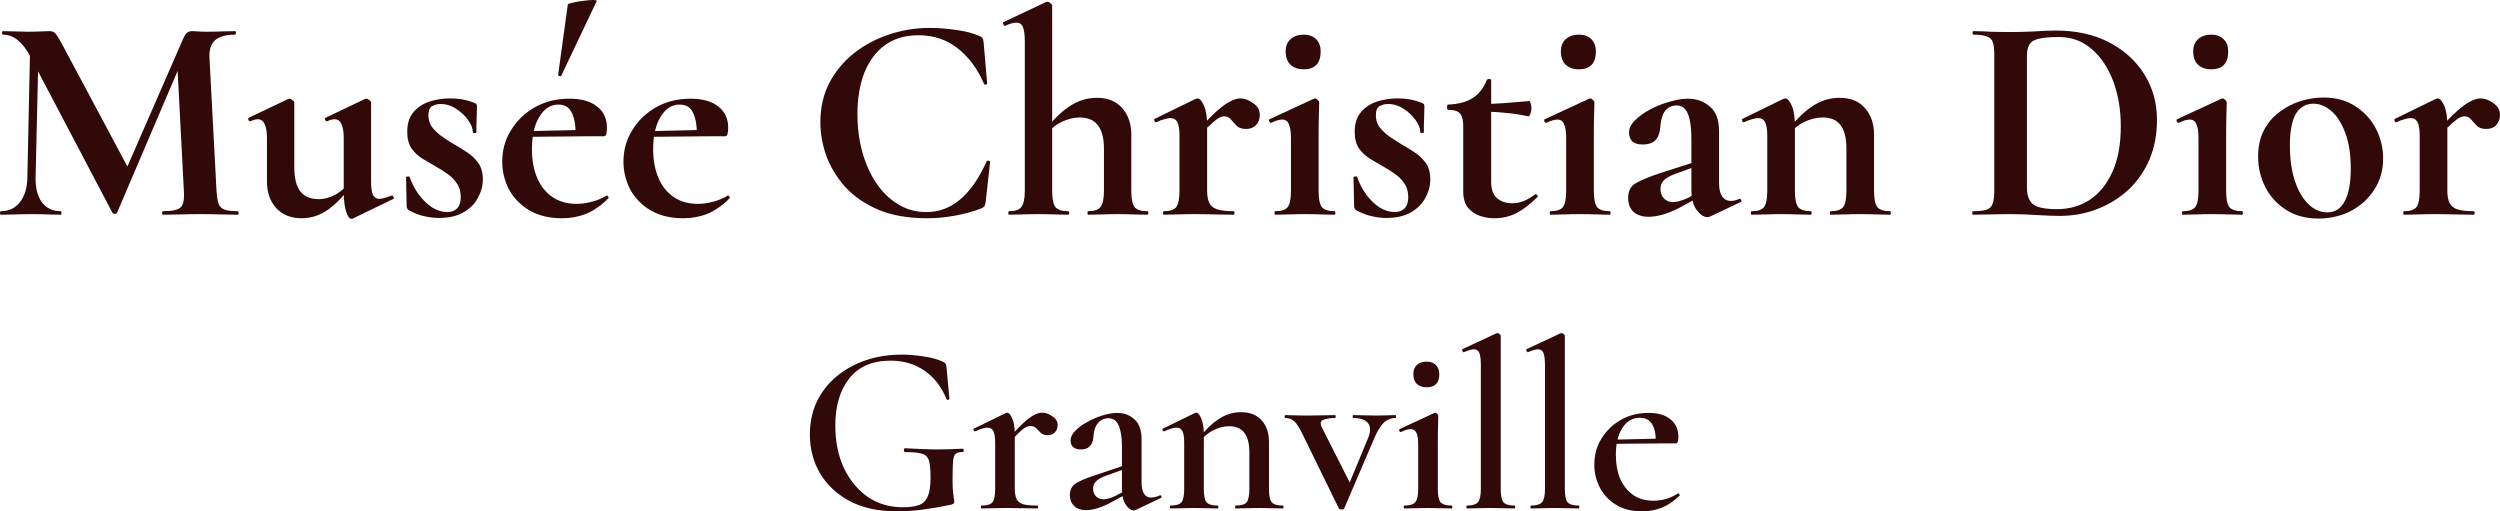 <svg width="308" height="63" viewBox="0 0 308 63" fill="none" xmlns="http://www.w3.org/2000/svg">
<path d="M3.371 21.858L3.733 4.668L4.784 4.741L4.385 21.858C4.361 23.137 4.615 24.15 5.146 24.898C5.702 25.646 6.475 26.02 7.466 26.02C7.539 26.02 7.575 26.092 7.575 26.237C7.575 26.381 7.539 26.454 7.466 26.454C6.934 26.454 6.391 26.442 5.835 26.418C5.279 26.393 4.651 26.381 3.95 26.381C3.177 26.381 2.477 26.393 1.848 26.418C1.22 26.442 0.64 26.454 0.109 26.454C0.036 26.454 0 26.381 0 26.237C0 26.092 0.036 26.02 0.109 26.02C1.099 26.02 1.885 25.646 2.465 24.898C3.044 24.15 3.346 23.137 3.371 21.858ZM29.32 26.02C29.369 26.02 29.393 26.092 29.393 26.237C29.393 26.381 29.369 26.454 29.32 26.454C28.692 26.454 27.98 26.442 27.182 26.418C26.385 26.393 25.551 26.381 24.681 26.381C23.787 26.381 22.954 26.393 22.181 26.418C21.407 26.442 20.707 26.454 20.078 26.454C20.006 26.454 19.97 26.381 19.97 26.237C19.97 26.092 20.006 26.02 20.078 26.02C21.214 26.02 21.939 25.863 22.253 25.549C22.591 25.235 22.724 24.56 22.652 23.523L21.818 7.455L23.667 4.56L14.425 26.201C14.4 26.297 14.304 26.345 14.135 26.345C13.99 26.345 13.893 26.297 13.845 26.201L3.661 6.84C2.742 5.127 1.643 4.27 0.362 4.27C0.29 4.27 0.254 4.198 0.254 4.053C0.254 3.908 0.29 3.836 0.362 3.836C0.87 3.836 1.401 3.848 1.957 3.872C2.513 3.896 2.984 3.908 3.371 3.908C3.999 3.908 4.542 3.896 5.002 3.872C5.485 3.848 5.859 3.836 6.125 3.836C6.463 3.836 6.717 3.957 6.886 4.198C7.079 4.439 7.381 4.946 7.792 5.718L15.911 20.917L14.098 24.174L22.579 4.741C22.724 4.403 22.869 4.174 23.014 4.053C23.183 3.908 23.401 3.836 23.667 3.836C23.908 3.836 24.162 3.848 24.428 3.872C24.694 3.896 25.008 3.908 25.37 3.908C26.143 3.908 26.796 3.896 27.327 3.872C27.883 3.848 28.427 3.836 28.958 3.836C29.03 3.836 29.067 3.908 29.067 4.053C29.067 4.198 29.03 4.27 28.958 4.27C27.847 4.27 27.025 4.499 26.494 4.958C25.986 5.416 25.757 6.128 25.805 7.093L26.675 23.523C26.723 24.222 26.808 24.753 26.928 25.115C27.073 25.477 27.327 25.718 27.689 25.839C28.052 25.959 28.596 26.02 29.32 26.02Z" fill="#310909"/>
<path d="M37.164 26.888C35.835 26.888 34.784 26.466 34.011 25.622C33.262 24.777 32.888 23.691 32.888 22.364V17.045C32.888 16.249 32.791 15.658 32.598 15.272C32.428 14.886 32.151 14.693 31.764 14.693C31.498 14.693 31.196 14.777 30.858 14.946C30.761 14.97 30.677 14.91 30.604 14.765C30.556 14.62 30.568 14.536 30.64 14.512L35.497 12.195C35.569 12.171 35.63 12.159 35.678 12.159C35.799 12.159 35.92 12.22 36.041 12.34C36.186 12.437 36.258 12.533 36.258 12.63V20.628C36.258 21.93 36.5 22.907 36.983 23.559C37.49 24.21 38.252 24.536 39.266 24.536C39.967 24.536 40.668 24.343 41.368 23.957C42.069 23.547 42.625 23.04 43.036 22.437L43.253 22.871C42.431 24.053 41.513 25.018 40.499 25.766C39.484 26.514 38.372 26.888 37.164 26.888ZM45.718 12.63V22.256C45.718 23.076 45.79 23.655 45.935 23.993C46.104 24.331 46.37 24.5 46.732 24.5C46.901 24.5 47.107 24.463 47.349 24.391C47.614 24.319 47.904 24.222 48.218 24.102C48.315 24.053 48.4 24.102 48.472 24.246C48.544 24.367 48.544 24.451 48.472 24.5L43.471 26.924C43.422 26.948 43.362 26.96 43.289 26.96C43.048 26.96 42.83 26.659 42.637 26.056C42.444 25.453 42.347 24.596 42.347 23.486V17.045C42.347 16.249 42.25 15.658 42.057 15.272C41.888 14.886 41.61 14.693 41.223 14.693C40.958 14.693 40.644 14.777 40.281 14.946C40.209 14.97 40.136 14.91 40.064 14.765C40.015 14.62 40.027 14.536 40.1 14.512L44.956 12.195C45.005 12.171 45.065 12.159 45.138 12.159C45.258 12.159 45.379 12.22 45.5 12.34C45.645 12.437 45.718 12.533 45.718 12.63Z" fill="#310909"/>
<path d="M52.781 14.222C52.781 14.729 52.913 15.187 53.179 15.597C53.469 15.983 53.832 16.345 54.267 16.683C54.702 16.997 55.173 17.31 55.68 17.624C56.284 17.962 56.876 18.323 57.456 18.709C58.036 19.071 58.519 19.518 58.906 20.049C59.292 20.579 59.486 21.267 59.486 22.111C59.486 22.883 59.28 23.643 58.869 24.391C58.483 25.115 57.891 25.706 57.093 26.164C56.296 26.623 55.294 26.852 54.085 26.852C53.481 26.852 52.877 26.779 52.273 26.635C51.669 26.514 51.017 26.261 50.316 25.875C50.268 25.827 50.219 25.766 50.171 25.694C50.123 25.622 50.099 25.537 50.099 25.441L50.026 21.858C50.026 21.785 50.087 21.749 50.207 21.749C50.352 21.725 50.437 21.737 50.461 21.785C50.727 22.558 51.101 23.281 51.585 23.957C52.068 24.608 52.611 25.139 53.216 25.549C53.844 25.935 54.472 26.128 55.1 26.128C55.583 26.128 55.982 25.983 56.296 25.694C56.61 25.38 56.767 24.91 56.767 24.282C56.767 23.607 56.61 23.052 56.296 22.618C56.006 22.16 55.632 21.773 55.173 21.46C54.714 21.122 54.242 20.82 53.759 20.555C53.203 20.241 52.648 19.916 52.092 19.578C51.536 19.24 51.077 18.818 50.715 18.311C50.352 17.781 50.171 17.093 50.171 16.249C50.171 15.235 50.425 14.427 50.932 13.824C51.44 13.221 52.092 12.787 52.889 12.521C53.711 12.256 54.556 12.123 55.426 12.123C55.958 12.123 56.441 12.159 56.876 12.232C57.335 12.304 57.855 12.449 58.434 12.666C58.652 12.738 58.761 12.871 58.761 13.064C58.761 13.547 58.749 14.053 58.724 14.584C58.7 15.091 58.688 15.658 58.688 16.285C58.688 16.357 58.616 16.393 58.471 16.393C58.326 16.393 58.253 16.357 58.253 16.285C58.253 15.826 58.06 15.332 57.673 14.801C57.311 14.27 56.828 13.812 56.224 13.426C55.62 13.016 54.967 12.811 54.267 12.811C53.928 12.811 53.59 12.895 53.252 13.064C52.938 13.233 52.781 13.619 52.781 14.222Z" fill="#310909"/>
<path d="M69.232 26.888C67.661 26.888 66.32 26.562 65.209 25.911C64.121 25.26 63.288 24.403 62.708 23.342C62.152 22.256 61.874 21.11 61.874 19.904C61.874 18.48 62.237 17.19 62.962 16.032C63.687 14.849 64.665 13.909 65.897 13.209C67.154 12.509 68.567 12.159 70.138 12.159C71.636 12.159 72.784 12.485 73.581 13.136C74.378 13.764 74.777 14.632 74.777 15.742C74.777 16.007 74.753 16.249 74.704 16.466C74.656 16.683 74.547 16.791 74.378 16.791H70.899C70.947 15.658 70.814 14.729 70.5 14.005C70.186 13.257 69.618 12.883 68.797 12.883C67.83 12.883 67.045 13.39 66.441 14.403C65.837 15.392 65.535 16.719 65.535 18.384C65.535 19.735 65.752 20.917 66.187 21.93C66.622 22.944 67.251 23.728 68.072 24.282C68.894 24.837 69.884 25.115 71.044 25.115C71.624 25.115 72.24 25.03 72.892 24.861C73.569 24.693 74.173 24.439 74.704 24.102C74.753 24.053 74.813 24.077 74.886 24.174C74.982 24.27 75.007 24.355 74.958 24.427C74.064 25.32 73.146 25.959 72.204 26.345C71.285 26.707 70.295 26.888 69.232 26.888ZM64.266 16.864L64.23 16.176L72.168 15.995V16.791L64.266 16.864ZM69.159 9.3C69.135 9.373 69.051 9.397 68.906 9.373C68.785 9.325 68.737 9.276 68.761 9.228L69.957 0.543C70.005 0.47 70.21 0.398 70.573 0.326C70.959 0.229 71.382 0.157 71.841 0.109C72.325 0.036 72.735 0 73.073 0C73.412 0 73.557 0.048 73.508 0.145L69.159 9.3Z" fill="#310909"/>
<path d="M84.168 26.888C82.597 26.888 81.256 26.562 80.145 25.911C79.058 25.26 78.224 24.403 77.644 23.342C77.088 22.256 76.811 21.11 76.811 19.904C76.811 18.48 77.173 17.19 77.898 16.032C78.623 14.849 79.601 13.909 80.834 13.209C82.09 12.509 83.503 12.159 85.074 12.159C86.572 12.159 87.72 12.485 88.517 13.136C89.314 13.764 89.713 14.632 89.713 15.742C89.713 16.007 89.689 16.249 89.641 16.466C89.592 16.683 89.483 16.791 89.314 16.791H85.835C85.883 15.658 85.75 14.729 85.436 14.005C85.122 13.257 84.554 12.883 83.733 12.883C82.766 12.883 81.981 13.39 81.377 14.403C80.773 15.392 80.471 16.719 80.471 18.384C80.471 19.735 80.689 20.917 81.123 21.93C81.558 22.944 82.186 23.728 83.008 24.282C83.829 24.837 84.82 25.115 85.98 25.115C86.56 25.115 87.176 25.03 87.828 24.861C88.505 24.693 89.109 24.439 89.641 24.102C89.689 24.053 89.749 24.077 89.822 24.174C89.918 24.27 89.942 24.355 89.894 24.427C89 25.32 88.082 25.959 87.14 26.345C86.222 26.707 85.231 26.888 84.168 26.888ZM79.203 16.864L79.166 16.176L87.103 15.995V16.791L79.203 16.864Z" fill="#310909"/>
<path d="M114.552 3.438C115.567 3.438 116.654 3.522 117.814 3.691C118.998 3.86 119.928 4.101 120.604 4.415C120.822 4.487 120.967 4.584 121.039 4.705C121.112 4.801 121.16 4.982 121.184 5.247L121.619 10.277C121.619 10.35 121.559 10.398 121.438 10.422C121.341 10.446 121.269 10.41 121.22 10.314C120.423 8.456 119.336 6.996 117.959 5.935C116.606 4.873 114.999 4.343 113.138 4.343C111.519 4.343 110.142 4.753 109.007 5.573C107.895 6.393 107.05 7.539 106.47 9.011C105.914 10.459 105.636 12.147 105.636 14.077C105.636 15.742 105.841 17.31 106.252 18.782C106.663 20.229 107.243 21.508 107.992 22.618C108.741 23.703 109.635 24.56 110.674 25.187C111.713 25.814 112.86 26.128 114.117 26.128C115.663 26.128 117.04 25.622 118.249 24.608C119.481 23.595 120.58 22.027 121.547 19.904C121.595 19.807 121.68 19.771 121.8 19.795C121.921 19.819 121.982 19.867 121.982 19.94L121.438 24.861C121.39 25.151 121.329 25.344 121.257 25.441C121.208 25.513 121.075 25.597 120.858 25.694C119.747 26.104 118.623 26.406 117.487 26.599C116.376 26.792 115.289 26.888 114.226 26.888C111.882 26.888 109.876 26.538 108.209 25.839C106.542 25.115 105.177 24.174 104.114 23.016C103.075 21.834 102.302 20.555 101.794 19.18C101.311 17.781 101.069 16.405 101.069 15.054C101.069 13.269 101.432 11.665 102.157 10.241C102.906 8.818 103.908 7.6 105.165 6.586C106.445 5.573 107.883 4.801 109.478 4.27C111.097 3.715 112.788 3.438 114.552 3.438Z" fill="#310909"/>
<path d="M124.299 26.454C124.251 26.454 124.227 26.381 124.227 26.237C124.227 26.092 124.251 26.02 124.299 26.02C125.048 26.02 125.556 25.851 125.821 25.513C126.111 25.151 126.256 24.488 126.256 23.523V5.139C126.256 4.319 126.184 3.727 126.039 3.366C125.894 2.98 125.616 2.787 125.205 2.787C124.867 2.787 124.408 2.919 123.828 3.185C123.755 3.209 123.683 3.148 123.611 3.004C123.538 2.859 123.526 2.774 123.574 2.75L128.866 0.253C128.914 0.229 128.95 0.217 128.974 0.217C128.999 0.217 129.023 0.217 129.047 0.217C129.168 0.217 129.289 0.277 129.409 0.398C129.554 0.495 129.627 0.591 129.627 0.688V23.523C129.627 24.488 129.76 25.151 130.025 25.513C130.315 25.851 130.835 26.02 131.584 26.02C131.681 26.02 131.729 26.092 131.729 26.237C131.729 26.381 131.681 26.454 131.584 26.454C131.101 26.454 130.545 26.442 129.917 26.418C129.313 26.393 128.66 26.381 127.96 26.381C127.259 26.381 126.595 26.393 125.966 26.418C125.338 26.442 124.782 26.454 124.299 26.454ZM134.048 26.454C134 26.454 133.976 26.381 133.976 26.237C133.976 26.092 134 26.02 134.048 26.02C134.797 26.02 135.305 25.851 135.571 25.513C135.861 25.151 136.006 24.488 136.006 23.523V18.311C136.006 15.754 135.015 14.475 133.034 14.475C132.309 14.475 131.56 14.656 130.787 15.018C130.038 15.38 129.446 15.875 129.011 16.502L128.793 16.068C129.639 14.861 130.593 13.896 131.656 13.173C132.72 12.425 133.879 12.051 135.136 12.051C136.489 12.051 137.528 12.473 138.253 13.317C139.002 14.162 139.376 15.247 139.376 16.574V23.523C139.376 24.488 139.509 25.151 139.775 25.513C140.065 25.851 140.584 26.02 141.333 26.02C141.43 26.02 141.478 26.092 141.478 26.237C141.478 26.381 141.43 26.454 141.333 26.454C140.85 26.454 140.294 26.442 139.666 26.418C139.062 26.393 138.41 26.381 137.709 26.381C137.008 26.381 136.344 26.393 135.716 26.418C135.087 26.442 134.532 26.454 134.048 26.454Z" fill="#310909"/>
<path d="M147.813 16.647L147.523 16.176C148.465 15.091 149.263 14.258 149.915 13.679C150.568 13.1 151.123 12.702 151.582 12.485C152.041 12.244 152.452 12.123 152.815 12.123C153.322 12.123 153.841 12.316 154.373 12.702C154.929 13.064 155.207 13.547 155.207 14.15C155.207 14.656 155.05 15.079 154.735 15.416C154.446 15.73 154.035 15.887 153.503 15.887C152.996 15.887 152.609 15.754 152.343 15.489C152.102 15.223 151.872 14.97 151.655 14.729C151.462 14.463 151.172 14.331 150.785 14.331C150.616 14.331 150.423 14.391 150.205 14.512C150.012 14.608 149.722 14.825 149.335 15.163C148.973 15.477 148.465 15.971 147.813 16.647ZM143.391 26.454C143.319 26.454 143.283 26.381 143.283 26.237C143.283 26.092 143.319 26.02 143.391 26.02C144.14 26.02 144.648 25.851 144.914 25.513C145.179 25.151 145.312 24.488 145.312 23.523V16.719C145.312 15.971 145.228 15.428 145.059 15.091C144.89 14.729 144.6 14.548 144.189 14.548C143.971 14.548 143.718 14.596 143.428 14.693C143.138 14.765 142.812 14.886 142.449 15.054C142.353 15.103 142.28 15.054 142.232 14.91C142.183 14.765 142.183 14.681 142.232 14.656L147.269 12.195C147.414 12.147 147.499 12.123 147.523 12.123C147.789 12.123 148.055 12.413 148.32 12.992C148.586 13.571 148.719 14.403 148.719 15.489V23.523C148.719 24.15 148.816 24.657 149.009 25.043C149.202 25.404 149.529 25.658 149.988 25.802C150.471 25.947 151.123 26.02 151.945 26.02C152.041 26.02 152.09 26.092 152.09 26.237C152.09 26.381 152.041 26.454 151.945 26.454C151.292 26.454 150.543 26.442 149.698 26.418C148.876 26.393 147.982 26.381 147.016 26.381C146.339 26.381 145.687 26.393 145.059 26.418C144.43 26.442 143.875 26.454 143.391 26.454Z" fill="#310909"/>
<path d="M157.124 26.454C157.052 26.454 157.015 26.381 157.015 26.237C157.015 26.092 157.052 26.02 157.124 26.02C157.873 26.02 158.381 25.851 158.646 25.513C158.912 25.151 159.045 24.488 159.045 23.523V17.045C159.045 16.249 158.96 15.67 158.791 15.308C158.646 14.922 158.368 14.729 157.958 14.729C157.789 14.729 157.583 14.765 157.342 14.837C157.124 14.91 156.882 15.006 156.617 15.127C156.52 15.151 156.436 15.091 156.363 14.946C156.315 14.801 156.327 14.717 156.399 14.693L161.872 12.159C161.92 12.135 161.956 12.123 161.981 12.123C162.101 12.123 162.222 12.184 162.343 12.304C162.464 12.425 162.524 12.533 162.524 12.63C162.524 12.919 162.512 13.402 162.488 14.077C162.464 14.753 162.452 15.718 162.452 16.972V23.523C162.452 24.488 162.585 25.151 162.85 25.513C163.14 25.851 163.66 26.02 164.409 26.02C164.481 26.02 164.518 26.092 164.518 26.237C164.518 26.381 164.481 26.454 164.409 26.454C163.926 26.454 163.37 26.442 162.742 26.418C162.114 26.393 161.449 26.381 160.748 26.381C160.072 26.381 159.419 26.393 158.791 26.418C158.163 26.442 157.607 26.454 157.124 26.454ZM160.603 8.54C159.927 8.54 159.383 8.347 158.973 7.961C158.586 7.575 158.393 7.033 158.393 6.333C158.393 5.706 158.586 5.211 158.973 4.849C159.383 4.463 159.927 4.27 160.603 4.27C161.28 4.27 161.799 4.463 162.162 4.849C162.524 5.211 162.706 5.706 162.706 6.333C162.706 7.805 162.005 8.54 160.603 8.54Z" fill="#310909"/>
<path d="M169.508 14.222C169.508 14.729 169.641 15.187 169.907 15.597C170.197 15.983 170.559 16.345 170.994 16.683C171.429 16.997 171.9 17.31 172.408 17.624C173.012 17.962 173.604 18.323 174.183 18.709C174.763 19.071 175.247 19.518 175.633 20.049C176.02 20.579 176.213 21.267 176.213 22.111C176.213 22.883 176.008 23.643 175.597 24.391C175.21 25.115 174.618 25.706 173.821 26.164C173.024 26.623 172.021 26.852 170.813 26.852C170.209 26.852 169.605 26.779 169.001 26.635C168.397 26.514 167.744 26.261 167.044 25.875C166.995 25.827 166.947 25.766 166.899 25.694C166.85 25.622 166.826 25.537 166.826 25.441L166.754 21.858C166.754 21.785 166.814 21.749 166.935 21.749C167.08 21.725 167.164 21.737 167.189 21.785C167.454 22.558 167.829 23.281 168.312 23.957C168.795 24.608 169.339 25.139 169.943 25.549C170.571 25.935 171.199 26.128 171.828 26.128C172.311 26.128 172.71 25.983 173.024 25.694C173.338 25.38 173.495 24.91 173.495 24.282C173.495 23.607 173.338 23.052 173.024 22.618C172.734 22.16 172.359 21.773 171.9 21.46C171.441 21.122 170.97 20.82 170.487 20.555C169.931 20.241 169.375 19.916 168.82 19.578C168.264 19.24 167.805 18.818 167.442 18.311C167.08 17.781 166.899 17.093 166.899 16.249C166.899 15.235 167.152 14.427 167.66 13.824C168.167 13.221 168.82 12.787 169.617 12.521C170.438 12.256 171.284 12.123 172.154 12.123C172.685 12.123 173.169 12.159 173.604 12.232C174.063 12.304 174.582 12.449 175.162 12.666C175.379 12.738 175.488 12.871 175.488 13.064C175.488 13.547 175.476 14.053 175.452 14.584C175.428 15.091 175.416 15.658 175.416 16.285C175.416 16.357 175.343 16.393 175.198 16.393C175.053 16.393 174.981 16.357 174.981 16.285C174.981 15.826 174.787 15.332 174.401 14.801C174.038 14.27 173.555 13.812 172.951 13.426C172.347 13.016 171.695 12.811 170.994 12.811C170.656 12.811 170.318 12.895 169.979 13.064C169.665 13.233 169.508 13.619 169.508 14.222Z" fill="#310909"/>
<path d="M184.111 26.888C183.531 26.888 182.939 26.792 182.335 26.599C181.755 26.406 181.26 26.068 180.849 25.585C180.462 25.103 180.269 24.427 180.269 23.559V15.525C180.269 15.018 180.209 14.62 180.088 14.331C179.967 14.041 179.774 13.836 179.508 13.716C179.242 13.595 178.88 13.534 178.421 13.534C178.324 13.534 178.276 13.426 178.276 13.209C178.276 12.992 178.324 12.883 178.421 12.883C179.653 12.835 180.656 12.569 181.429 12.087C182.202 11.58 182.782 10.845 183.169 9.879C183.217 9.783 183.314 9.735 183.459 9.735C183.628 9.735 183.712 9.783 183.712 9.879V22.364C183.712 23.329 183.954 24.017 184.437 24.427C184.944 24.837 185.561 25.043 186.285 25.043C186.841 25.043 187.361 24.934 187.844 24.717C188.351 24.476 188.774 24.222 189.112 23.957C189.185 23.884 189.269 23.909 189.366 24.029C189.487 24.126 189.499 24.21 189.402 24.282C188.508 25.175 187.639 25.839 186.793 26.273C185.971 26.683 185.077 26.888 184.111 26.888ZM188.279 14.331C187.288 14.114 186.322 13.969 185.379 13.896C184.461 13.8 183.483 13.752 182.444 13.752V12.811C183.434 12.811 184.401 12.775 185.343 12.702C186.31 12.63 187.336 12.545 188.424 12.449C188.472 12.449 188.52 12.545 188.569 12.738C188.641 12.907 188.677 13.1 188.677 13.317C188.677 13.559 188.629 13.8 188.533 14.041C188.46 14.258 188.375 14.355 188.279 14.331Z" fill="#310909"/>
<path d="M191.031 26.454C190.959 26.454 190.922 26.381 190.922 26.237C190.922 26.092 190.959 26.02 191.031 26.02C191.78 26.02 192.287 25.851 192.553 25.513C192.819 25.151 192.952 24.488 192.952 23.523V17.045C192.952 16.249 192.867 15.67 192.698 15.308C192.553 14.922 192.275 14.729 191.865 14.729C191.695 14.729 191.49 14.765 191.248 14.837C191.031 14.91 190.789 15.006 190.524 15.127C190.427 15.151 190.342 15.091 190.27 14.946C190.222 14.801 190.234 14.717 190.306 14.693L195.779 12.159C195.827 12.135 195.863 12.123 195.888 12.123C196.008 12.123 196.129 12.184 196.25 12.304C196.371 12.425 196.431 12.533 196.431 12.63C196.431 12.919 196.419 13.402 196.395 14.077C196.371 14.753 196.359 15.718 196.359 16.972V23.523C196.359 24.488 196.492 25.151 196.757 25.513C197.047 25.851 197.567 26.02 198.316 26.02C198.388 26.02 198.425 26.092 198.425 26.237C198.425 26.381 198.388 26.454 198.316 26.454C197.833 26.454 197.277 26.442 196.649 26.418C196.02 26.393 195.356 26.381 194.655 26.381C193.979 26.381 193.326 26.393 192.698 26.418C192.07 26.442 191.514 26.454 191.031 26.454ZM194.51 8.54C193.834 8.54 193.29 8.347 192.879 7.961C192.493 7.575 192.299 7.033 192.299 6.333C192.299 5.706 192.493 5.211 192.879 4.849C193.29 4.463 193.834 4.27 194.51 4.27C195.187 4.27 195.706 4.463 196.069 4.849C196.431 5.211 196.612 5.706 196.612 6.333C196.612 7.805 195.912 8.54 194.51 8.54Z" fill="#310909"/>
<path d="M210.7 26.671C210.603 26.719 210.482 26.743 210.337 26.743C209.902 26.743 209.468 26.454 209.033 25.875C208.598 25.296 208.38 24.463 208.38 23.378V17.226C208.38 16.285 208.32 15.501 208.199 14.873C208.078 14.246 207.885 13.776 207.619 13.462C207.353 13.149 206.991 12.992 206.532 12.992C206.169 12.992 205.843 13.088 205.553 13.281C205.263 13.45 205.034 13.74 204.865 14.15C204.696 14.536 204.587 15.079 204.539 15.778C204.466 16.478 204.249 16.997 203.886 17.334C203.524 17.648 203.028 17.805 202.4 17.805C201.796 17.805 201.361 17.672 201.095 17.407C200.83 17.141 200.697 16.779 200.697 16.321C200.697 15.79 200.951 15.284 201.458 14.801C201.965 14.294 202.594 13.848 203.343 13.462C204.116 13.052 204.913 12.738 205.735 12.521C206.556 12.28 207.293 12.159 207.945 12.159C209.008 12.159 209.915 12.485 210.664 13.136C211.413 13.764 211.787 14.765 211.787 16.14V22.546C211.787 23.245 211.908 23.788 212.15 24.174C212.415 24.56 212.778 24.753 213.237 24.753C213.575 24.753 213.925 24.669 214.288 24.5C214.385 24.451 214.457 24.5 214.505 24.644C214.578 24.765 214.554 24.849 214.433 24.898L210.7 26.671ZM203.089 26.707C202.34 26.707 201.736 26.514 201.277 26.128C200.818 25.718 200.588 25.139 200.588 24.391C200.588 23.523 200.914 22.907 201.567 22.546C202.243 22.16 203.282 21.737 204.684 21.279L208.743 19.976L208.888 20.519L206.387 21.424C205.735 21.665 205.263 21.93 204.973 22.22C204.708 22.509 204.575 22.859 204.575 23.269C204.575 23.776 204.72 24.174 205.01 24.463C205.3 24.753 205.662 24.898 206.097 24.898C206.29 24.898 206.544 24.861 206.858 24.789C207.196 24.693 207.559 24.56 207.945 24.391L209.939 23.305L209.975 23.921L206.858 25.622C206.254 25.935 205.614 26.201 204.937 26.418C204.261 26.611 203.645 26.707 203.089 26.707Z" fill="#310909"/>
<path d="M225.556 26.454C225.483 26.454 225.447 26.381 225.447 26.237C225.447 26.092 225.483 26.02 225.556 26.02C226.305 26.02 226.812 25.851 227.078 25.513C227.344 25.151 227.477 24.488 227.477 23.523V18.311C227.477 17.009 227.235 16.044 226.752 15.416C226.293 14.789 225.556 14.475 224.541 14.475C223.816 14.475 223.067 14.656 222.294 15.018C221.545 15.38 220.941 15.875 220.482 16.502L220.301 16.068C221.146 14.861 222.101 13.896 223.164 13.173C224.227 12.425 225.387 12.051 226.643 12.051C227.996 12.051 229.035 12.473 229.76 13.317C230.509 14.162 230.883 15.247 230.883 16.574V23.523C230.883 24.488 231.016 25.151 231.282 25.513C231.572 25.851 232.092 26.02 232.841 26.02C232.913 26.02 232.949 26.092 232.949 26.237C232.949 26.381 232.913 26.454 232.841 26.454C232.357 26.454 231.802 26.442 231.173 26.418C230.545 26.393 229.881 26.381 229.18 26.381C228.503 26.381 227.851 26.393 227.223 26.418C226.595 26.442 226.039 26.454 225.556 26.454ZM215.806 26.454C215.734 26.454 215.698 26.381 215.698 26.237C215.698 26.092 215.734 26.02 215.806 26.02C216.555 26.02 217.063 25.851 217.329 25.513C217.594 25.151 217.727 24.488 217.727 23.523V16.719C217.727 15.971 217.643 15.428 217.474 15.091C217.304 14.729 217.014 14.548 216.604 14.548C216.386 14.548 216.133 14.596 215.843 14.693C215.553 14.765 215.227 14.886 214.864 15.054C214.767 15.103 214.695 15.054 214.647 14.91C214.598 14.765 214.598 14.681 214.647 14.656L219.684 12.195C219.829 12.147 219.914 12.123 219.938 12.123C220.204 12.123 220.47 12.413 220.735 12.992C221.001 13.571 221.134 14.403 221.134 15.489V23.523C221.134 24.488 221.267 25.151 221.533 25.513C221.823 25.851 222.342 26.02 223.091 26.02C223.164 26.02 223.2 26.092 223.2 26.237C223.2 26.381 223.164 26.454 223.091 26.454C222.608 26.454 222.052 26.442 221.424 26.418C220.796 26.393 220.131 26.381 219.431 26.381C218.754 26.381 218.102 26.393 217.474 26.418C216.845 26.442 216.29 26.454 215.806 26.454Z" fill="#310909"/>
<path d="M253.78 26.599C253.006 26.599 252.04 26.562 250.88 26.49C249.72 26.418 248.657 26.381 247.691 26.381C246.821 26.381 245.987 26.393 245.19 26.418C244.393 26.442 243.68 26.454 243.052 26.454C243.003 26.454 242.979 26.381 242.979 26.237C242.979 26.092 243.003 26.02 243.052 26.02C243.801 26.02 244.356 25.959 244.719 25.839C245.105 25.718 245.359 25.477 245.48 25.115C245.625 24.753 245.697 24.222 245.697 23.523V6.767C245.697 6.068 245.637 5.549 245.516 5.211C245.395 4.849 245.142 4.608 244.755 4.487C244.393 4.343 243.849 4.27 243.124 4.27C243.052 4.27 243.015 4.198 243.015 4.053C243.015 3.908 243.052 3.836 243.124 3.836C243.752 3.836 244.453 3.86 245.226 3.908C245.999 3.932 246.833 3.945 247.727 3.945C248.597 3.945 249.551 3.92 250.59 3.872C251.629 3.8 252.523 3.764 253.272 3.764C255.785 3.764 257.972 4.246 259.832 5.211C261.693 6.176 263.142 7.491 264.181 9.156C265.22 10.82 265.74 12.69 265.74 14.765C265.74 16.574 265.426 18.215 264.797 19.687C264.169 21.134 263.299 22.377 262.188 23.414C261.076 24.427 259.796 25.211 258.346 25.766C256.921 26.321 255.398 26.599 253.78 26.599ZM253.417 25.766C254.939 25.766 256.292 25.38 257.476 24.608C258.66 23.812 259.59 22.654 260.267 21.134C260.944 19.614 261.282 17.756 261.282 15.561C261.282 13.51 260.968 11.653 260.34 9.988C259.711 8.323 258.829 7.009 257.694 6.043C256.558 5.054 255.205 4.56 253.635 4.56C252.233 4.56 251.23 4.692 250.626 4.958C250.022 5.223 249.72 5.85 249.72 6.84V23.125C249.72 24.017 249.95 24.681 250.409 25.115C250.892 25.549 251.895 25.766 253.417 25.766Z" fill="#310909"/>
<path d="M268.932 26.454C268.859 26.454 268.823 26.381 268.823 26.237C268.823 26.092 268.859 26.02 268.932 26.02C269.681 26.02 270.188 25.851 270.454 25.513C270.72 25.151 270.853 24.488 270.853 23.523V17.045C270.853 16.249 270.768 15.67 270.599 15.308C270.454 14.922 270.176 14.729 269.766 14.729C269.596 14.729 269.391 14.765 269.149 14.837C268.932 14.91 268.69 15.006 268.424 15.127C268.328 15.151 268.243 15.091 268.171 14.946C268.122 14.801 268.135 14.717 268.207 14.693L273.68 12.159C273.728 12.135 273.764 12.123 273.788 12.123C273.909 12.123 274.03 12.184 274.151 12.304C274.272 12.425 274.332 12.533 274.332 12.63C274.332 12.919 274.32 13.402 274.296 14.077C274.272 14.753 274.26 15.718 274.26 16.972V23.523C274.26 24.488 274.392 25.151 274.658 25.513C274.948 25.851 275.468 26.02 276.217 26.02C276.289 26.02 276.325 26.092 276.325 26.237C276.325 26.381 276.289 26.454 276.217 26.454C275.733 26.454 275.178 26.442 274.55 26.418C273.921 26.393 273.257 26.381 272.556 26.381C271.88 26.381 271.227 26.393 270.599 26.418C269.971 26.442 269.415 26.454 268.932 26.454ZM272.411 8.54C271.735 8.54 271.191 8.347 270.78 7.961C270.394 7.575 270.2 7.033 270.2 6.333C270.2 5.706 270.394 5.211 270.78 4.849C271.191 4.463 271.735 4.27 272.411 4.27C273.088 4.27 273.607 4.463 273.97 4.849C274.332 5.211 274.513 5.706 274.513 6.333C274.513 7.805 273.813 8.54 272.411 8.54Z" fill="#310909"/>
<path d="M285.629 26.924C284.107 26.924 282.79 26.575 281.678 25.875C280.567 25.175 279.709 24.246 279.105 23.088C278.501 21.906 278.199 20.64 278.199 19.288C278.199 18.034 278.441 16.948 278.924 16.032C279.407 15.115 280.047 14.367 280.845 13.788C281.642 13.185 282.512 12.738 283.454 12.449C284.397 12.159 285.327 12.015 286.245 12.015C287.791 12.015 289.108 12.377 290.195 13.1C291.307 13.824 292.153 14.753 292.732 15.887C293.312 17.021 293.602 18.227 293.602 19.506C293.602 20.977 293.228 22.28 292.479 23.414C291.754 24.524 290.787 25.392 289.579 26.02C288.371 26.623 287.054 26.924 285.629 26.924ZM286.716 26.164C287.683 26.164 288.407 25.694 288.891 24.753C289.374 23.812 289.616 22.485 289.616 20.772C289.616 19.011 289.386 17.539 288.927 16.357C288.492 15.175 287.924 14.282 287.224 13.679C286.523 13.076 285.786 12.775 285.013 12.775C284.07 12.775 283.346 13.197 282.838 14.041C282.355 14.886 282.113 16.188 282.113 17.95C282.113 19.59 282.319 21.038 282.729 22.292C283.14 23.523 283.696 24.476 284.397 25.151C285.097 25.827 285.87 26.164 286.716 26.164Z" fill="#310909"/>
<path d="M300.606 16.647L300.316 16.176C301.259 15.091 302.056 14.258 302.709 13.679C303.361 13.1 303.917 12.702 304.376 12.485C304.835 12.244 305.246 12.123 305.608 12.123C306.115 12.123 306.635 12.316 307.166 12.702C307.722 13.064 308 13.547 308 14.15C308 14.656 307.843 15.079 307.529 15.416C307.239 15.73 306.828 15.887 306.297 15.887C305.789 15.887 305.403 15.754 305.137 15.489C304.895 15.223 304.666 14.97 304.448 14.729C304.255 14.463 303.965 14.331 303.578 14.331C303.409 14.331 303.216 14.391 302.999 14.512C302.805 14.608 302.515 14.825 302.129 15.163C301.766 15.477 301.259 15.971 300.606 16.647ZM296.185 26.454C296.112 26.454 296.076 26.381 296.076 26.237C296.076 26.092 296.112 26.02 296.185 26.02C296.934 26.02 297.441 25.851 297.707 25.513C297.973 25.151 298.106 24.488 298.106 23.523V16.719C298.106 15.971 298.021 15.428 297.852 15.091C297.683 14.729 297.393 14.548 296.982 14.548C296.765 14.548 296.511 14.596 296.221 14.693C295.931 14.765 295.605 14.886 295.243 15.054C295.146 15.103 295.073 15.054 295.025 14.91C294.977 14.765 294.977 14.681 295.025 14.656L300.063 12.195C300.208 12.147 300.292 12.123 300.316 12.123C300.582 12.123 300.848 12.413 301.114 12.992C301.38 13.571 301.513 14.403 301.513 15.489V23.523C301.513 24.15 301.609 24.657 301.802 25.043C301.996 25.404 302.322 25.658 302.781 25.802C303.264 25.947 303.917 26.02 304.738 26.02C304.835 26.02 304.883 26.092 304.883 26.237C304.883 26.381 304.835 26.454 304.738 26.454C304.086 26.454 303.337 26.442 302.491 26.418C301.67 26.393 300.776 26.381 299.809 26.381C299.133 26.381 298.48 26.393 297.852 26.418C297.224 26.442 296.668 26.454 296.185 26.454Z" fill="#310909"/>
<path d="M110.492 63C108.243 63 106.313 62.583 104.701 61.748C103.11 60.894 101.886 59.752 101.03 58.321C100.195 56.891 99.777 55.291 99.777 53.523C99.777 52.053 100.055 50.721 100.612 49.529C101.189 48.317 101.985 47.284 103 46.43C104.035 45.556 105.239 44.88 106.612 44.403C107.985 43.926 109.487 43.688 111.119 43.688C112.014 43.688 112.929 43.768 113.864 43.926C114.82 44.066 115.596 44.284 116.193 44.582C116.372 44.662 116.481 44.751 116.521 44.85C116.561 44.93 116.591 45.069 116.61 45.268L116.969 49.142C116.969 49.182 116.919 49.221 116.819 49.261C116.72 49.281 116.65 49.251 116.61 49.172C116.013 47.682 115.118 46.519 113.924 45.685C112.73 44.85 111.327 44.433 109.716 44.433C107.487 44.433 105.796 45.158 104.642 46.609C103.488 48.059 102.911 49.996 102.911 52.42C102.911 54.407 103.269 56.165 103.985 57.695C104.721 59.205 105.706 60.387 106.94 61.242C108.194 62.076 109.616 62.493 111.208 62.493C112.044 62.493 112.71 62.404 113.208 62.225C113.705 62.046 114.063 61.699 114.282 61.182C114.521 60.666 114.641 59.901 114.641 58.887C114.641 57.934 114.581 57.238 114.461 56.801C114.342 56.344 114.063 56.046 113.626 55.907C113.208 55.768 112.511 55.698 111.536 55.698C111.417 55.698 111.357 55.619 111.357 55.46C111.357 55.301 111.407 55.222 111.507 55.222C112.84 55.301 114.054 55.351 115.148 55.371C116.242 55.371 117.386 55.341 118.58 55.281C118.68 55.281 118.73 55.351 118.73 55.49C118.73 55.629 118.68 55.698 118.58 55.698C118.202 55.679 117.924 55.748 117.745 55.907C117.566 56.046 117.456 56.364 117.416 56.861C117.376 57.357 117.357 58.132 117.357 59.185C117.357 59.841 117.376 60.328 117.416 60.646C117.456 60.964 117.486 61.202 117.506 61.361C117.546 61.5 117.566 61.649 117.566 61.808C117.566 61.927 117.536 62.007 117.476 62.046C117.436 62.086 117.347 62.126 117.207 62.166C116.133 62.404 115.009 62.603 113.835 62.762C112.681 62.92 111.566 63 110.492 63Z" fill="#310909"/>
<path d="M124.335 54.566L124.126 54.208C124.882 53.314 125.519 52.629 126.036 52.152C126.573 51.655 127.021 51.318 127.379 51.139C127.737 50.94 128.076 50.841 128.394 50.841C128.812 50.841 129.23 50.99 129.648 51.288C130.085 51.566 130.304 51.923 130.304 52.361C130.304 52.718 130.195 53.016 129.976 53.255C129.757 53.493 129.449 53.612 129.051 53.612C128.692 53.612 128.414 53.513 128.215 53.314C128.016 53.116 127.827 52.927 127.648 52.748C127.469 52.569 127.22 52.48 126.902 52.48C126.742 52.48 126.573 52.529 126.394 52.629C126.215 52.708 125.966 52.897 125.648 53.195C125.33 53.493 124.892 53.95 124.335 54.566ZM120.932 62.642C120.872 62.642 120.843 62.583 120.843 62.464C120.843 62.344 120.872 62.285 120.932 62.285C121.609 62.285 122.056 62.146 122.275 61.867C122.494 61.589 122.604 61.043 122.604 60.228V54.536C122.604 53.9 122.534 53.434 122.395 53.135C122.255 52.837 122.007 52.688 121.648 52.688C121.469 52.688 121.251 52.728 120.992 52.808C120.733 52.887 120.455 52.996 120.156 53.135C120.077 53.155 120.007 53.116 119.947 53.016C119.907 52.897 119.917 52.828 119.977 52.808L123.887 50.9C123.987 50.861 124.056 50.841 124.096 50.841C124.295 50.841 124.494 51.069 124.693 51.526C124.912 51.983 125.021 52.649 125.021 53.523V60.228C125.021 60.765 125.101 61.192 125.26 61.51C125.419 61.808 125.698 62.017 126.096 62.136C126.494 62.235 127.051 62.285 127.767 62.285C127.847 62.285 127.887 62.344 127.887 62.464C127.887 62.583 127.847 62.642 127.767 62.642C127.25 62.642 126.653 62.632 125.976 62.613C125.32 62.593 124.603 62.583 123.827 62.583C123.29 62.583 122.763 62.593 122.245 62.613C121.748 62.632 121.31 62.642 120.932 62.642Z" fill="#310909"/>
<path d="M139.925 62.821C139.846 62.861 139.756 62.881 139.657 62.881C139.338 62.881 139.02 62.652 138.702 62.195C138.383 61.738 138.224 61.073 138.224 60.199V55.043C138.224 54.208 138.154 53.533 138.015 53.016C137.896 52.5 137.717 52.122 137.478 51.884C137.239 51.645 136.931 51.526 136.553 51.526C136.195 51.526 135.876 51.625 135.598 51.824C135.339 52.003 135.13 52.261 134.971 52.599C134.831 52.937 134.742 53.364 134.702 53.88C134.662 54.357 134.513 54.725 134.254 54.983C134.016 55.242 133.658 55.371 133.18 55.371C132.742 55.371 132.414 55.271 132.195 55.073C131.996 54.874 131.897 54.606 131.897 54.268C131.897 53.851 132.096 53.443 132.493 53.046C132.891 52.649 133.389 52.291 133.986 51.973C134.583 51.635 135.21 51.367 135.866 51.169C136.523 50.97 137.12 50.87 137.657 50.87C138.493 50.87 139.199 51.139 139.776 51.675C140.353 52.192 140.642 53.016 140.642 54.149V59.424C140.642 60.04 140.741 60.507 140.94 60.824C141.139 61.142 141.428 61.301 141.806 61.301C142.124 61.301 142.482 61.212 142.88 61.033C142.98 60.993 143.049 61.033 143.089 61.152C143.129 61.252 143.099 61.321 143 61.361L139.925 62.821ZM133.807 62.851C133.19 62.851 132.702 62.682 132.344 62.344C131.986 62.007 131.807 61.56 131.807 61.003C131.807 60.348 132.056 59.861 132.553 59.543C133.071 59.225 133.876 58.887 134.971 58.53L138.523 57.338L138.612 57.755L136.075 58.679C135.578 58.877 135.22 59.096 135.001 59.334C134.782 59.553 134.672 59.831 134.672 60.169C134.672 60.586 134.792 60.914 135.03 61.152C135.269 61.391 135.568 61.51 135.926 61.51C136.105 61.51 136.314 61.48 136.553 61.42C136.811 61.361 137.08 61.261 137.359 61.123L139.299 60.109L139.358 60.556L136.762 61.957C136.244 62.235 135.727 62.454 135.21 62.613C134.712 62.772 134.245 62.851 133.807 62.851Z" fill="#310909"/>
<path d="M152.25 62.642C152.19 62.642 152.16 62.583 152.16 62.464C152.16 62.344 152.19 62.285 152.25 62.285C152.926 62.285 153.374 62.146 153.593 61.867C153.812 61.589 153.921 61.043 153.921 60.228V55.758C153.921 54.645 153.712 53.831 153.295 53.314C152.897 52.778 152.26 52.51 151.384 52.51C150.748 52.51 150.091 52.688 149.414 53.046C148.758 53.384 148.211 53.861 147.773 54.477L147.624 54.119C148.4 53.066 149.215 52.251 150.071 51.675C150.947 51.079 151.882 50.781 152.877 50.781C153.991 50.781 154.847 51.119 155.444 51.794C156.04 52.45 156.339 53.344 156.339 54.477V60.228C156.339 61.043 156.448 61.589 156.667 61.867C156.906 62.146 157.364 62.285 158.04 62.285C158.1 62.285 158.13 62.344 158.13 62.464C158.13 62.583 158.1 62.642 158.04 62.642C157.662 62.642 157.224 62.632 156.727 62.613C156.229 62.593 155.702 62.583 155.145 62.583C154.608 62.583 154.081 62.593 153.563 62.613C153.066 62.632 152.628 62.642 152.25 62.642ZM144.221 62.642C144.161 62.642 144.132 62.583 144.132 62.464C144.132 62.344 144.161 62.285 144.221 62.285C144.898 62.285 145.345 62.146 145.564 61.867C145.783 61.589 145.892 61.043 145.892 60.228V54.536C145.892 53.9 145.823 53.434 145.684 53.135C145.544 52.837 145.296 52.688 144.937 52.688C144.758 52.688 144.539 52.728 144.281 52.808C144.022 52.887 143.743 52.996 143.445 53.135C143.365 53.155 143.296 53.116 143.236 53.016C143.196 52.897 143.206 52.828 143.266 52.808L147.176 50.9C147.275 50.861 147.345 50.841 147.385 50.841C147.584 50.841 147.783 51.069 147.982 51.526C148.201 51.983 148.31 52.649 148.31 53.523V60.228C148.31 61.043 148.42 61.589 148.638 61.867C148.877 62.146 149.335 62.285 150.011 62.285C150.071 62.285 150.101 62.344 150.101 62.464C150.101 62.583 150.071 62.642 150.011 62.642C149.633 62.642 149.196 62.632 148.698 62.613C148.201 62.593 147.673 62.583 147.116 62.583C146.579 62.583 146.052 62.593 145.534 62.613C145.037 62.632 144.599 62.642 144.221 62.642Z" fill="#310909"/>
<path d="M171.932 51.139C171.972 51.139 171.992 51.198 171.992 51.318C171.992 51.437 171.972 51.496 171.932 51.496C171.375 51.496 170.888 51.695 170.47 52.092C170.072 52.49 169.684 53.126 169.306 54L165.605 62.642C165.585 62.722 165.485 62.762 165.306 62.762C165.127 62.762 165.008 62.722 164.948 62.642L160.531 53.612C160.093 52.698 159.725 52.122 159.426 51.884C159.128 51.625 158.77 51.496 158.352 51.496C158.292 51.496 158.262 51.437 158.262 51.318C158.262 51.198 158.292 51.139 158.352 51.139C158.67 51.139 159.028 51.149 159.426 51.169C159.824 51.188 160.332 51.198 160.948 51.198C161.724 51.198 162.381 51.188 162.918 51.169C163.475 51.149 163.993 51.139 164.47 51.139C164.53 51.139 164.56 51.198 164.56 51.318C164.56 51.437 164.53 51.496 164.47 51.496C163.854 51.496 163.366 51.576 163.008 51.735C162.67 51.894 162.62 52.202 162.859 52.659L166.5 59.871L165.217 62.017L168.559 53.94C168.878 53.145 168.868 52.539 168.53 52.122C168.191 51.705 167.584 51.496 166.709 51.496C166.669 51.496 166.649 51.437 166.649 51.318C166.649 51.198 166.669 51.139 166.709 51.139C167.186 51.139 167.634 51.149 168.052 51.169C168.49 51.188 169.047 51.198 169.723 51.198C170.181 51.198 170.559 51.188 170.858 51.169C171.156 51.149 171.514 51.139 171.932 51.139Z" fill="#310909"/>
<path d="M173.021 62.642C172.961 62.642 172.931 62.583 172.931 62.464C172.931 62.344 172.961 62.285 173.021 62.285C173.697 62.285 174.145 62.146 174.364 61.867C174.603 61.589 174.722 61.043 174.722 60.228V54.804C174.722 54.129 174.653 53.642 174.513 53.344C174.374 53.026 174.135 52.867 173.797 52.867C173.638 52.867 173.459 52.897 173.26 52.957C173.061 53.016 172.842 53.106 172.603 53.225C172.523 53.245 172.454 53.195 172.394 53.076C172.354 52.957 172.364 52.887 172.424 52.867L176.722 50.87C176.762 50.851 176.792 50.841 176.811 50.841C176.891 50.841 176.971 50.89 177.05 50.99C177.15 51.069 177.199 51.139 177.199 51.198C177.199 51.417 177.19 51.814 177.17 52.39C177.15 52.967 177.14 53.761 177.14 54.775V60.228C177.14 61.043 177.249 61.589 177.468 61.867C177.707 62.146 178.165 62.285 178.841 62.285C178.901 62.285 178.931 62.344 178.931 62.464C178.931 62.583 178.901 62.642 178.841 62.642C178.443 62.642 177.995 62.632 177.498 62.613C177 62.593 176.473 62.583 175.916 62.583C175.379 62.583 174.852 62.593 174.334 62.613C173.837 62.632 173.399 62.642 173.021 62.642ZM175.767 47.711C175.249 47.711 174.842 47.572 174.543 47.294C174.265 47.016 174.125 46.619 174.125 46.102C174.125 45.625 174.265 45.248 174.543 44.97C174.842 44.691 175.249 44.552 175.767 44.552C176.264 44.552 176.642 44.691 176.901 44.97C177.18 45.248 177.319 45.625 177.319 46.102C177.319 47.175 176.801 47.711 175.767 47.711Z" fill="#310909"/>
<path d="M180.74 62.642C180.68 62.642 180.651 62.583 180.651 62.464C180.651 62.344 180.68 62.285 180.74 62.285C181.397 62.285 181.844 62.146 182.083 61.867C182.322 61.589 182.441 61.043 182.441 60.228V44.999C182.441 44.304 182.382 43.807 182.262 43.509C182.143 43.191 181.914 43.032 181.576 43.032C181.297 43.032 180.889 43.152 180.352 43.39C180.292 43.41 180.233 43.36 180.173 43.241C180.113 43.122 180.103 43.052 180.143 43.032L184.352 41.066C184.391 41.046 184.431 41.036 184.471 41.036C184.551 41.036 184.64 41.075 184.74 41.155C184.839 41.234 184.889 41.304 184.889 41.364V60.228C184.889 61.043 184.998 61.589 185.217 61.867C185.456 62.146 185.914 62.285 186.59 62.285C186.65 62.285 186.68 62.344 186.68 62.464C186.68 62.583 186.65 62.642 186.59 62.642C186.212 62.642 185.764 62.632 185.247 62.613C184.75 62.593 184.222 62.583 183.665 62.583C183.108 62.583 182.571 62.593 182.053 62.613C181.556 62.632 181.118 62.642 180.74 62.642Z" fill="#310909"/>
<path d="M188.639 62.642C188.579 62.642 188.55 62.583 188.55 62.464C188.55 62.344 188.579 62.285 188.639 62.285C189.296 62.285 189.743 62.146 189.982 61.867C190.221 61.589 190.34 61.043 190.34 60.228V44.999C190.34 44.304 190.281 43.807 190.161 43.509C190.042 43.191 189.813 43.032 189.475 43.032C189.196 43.032 188.788 43.152 188.251 43.39C188.191 43.41 188.132 43.36 188.072 43.241C188.012 43.122 188.002 43.052 188.042 43.032L192.251 41.066C192.29 41.046 192.33 41.036 192.37 41.036C192.45 41.036 192.539 41.075 192.639 41.155C192.738 41.234 192.788 41.304 192.788 41.364V60.228C192.788 61.043 192.897 61.589 193.116 61.867C193.355 62.146 193.813 62.285 194.489 62.285C194.549 62.285 194.579 62.344 194.579 62.464C194.579 62.583 194.549 62.642 194.489 62.642C194.111 62.642 193.663 62.632 193.146 62.613C192.648 62.593 192.121 62.583 191.564 62.583C191.007 62.583 190.47 62.593 189.952 62.613C189.455 62.632 189.017 62.642 188.639 62.642Z" fill="#310909"/>
<path d="M202.328 63C201.055 63 199.98 62.732 199.105 62.195C198.229 61.659 197.563 60.954 197.105 60.079C196.647 59.185 196.419 58.242 196.419 57.248C196.419 56.076 196.707 55.013 197.284 54.059C197.881 53.086 198.677 52.311 199.672 51.735C200.687 51.158 201.831 50.87 203.104 50.87C204.278 50.87 205.184 51.139 205.82 51.675C206.457 52.192 206.776 52.907 206.776 53.821C206.776 54.039 206.756 54.228 206.716 54.387C206.676 54.546 206.587 54.626 206.447 54.626H203.97C204.03 53.672 203.9 52.907 203.582 52.331C203.264 51.755 202.746 51.467 202.03 51.467C201.134 51.467 200.418 51.884 199.881 52.718C199.344 53.533 199.075 54.636 199.075 56.026C199.075 57.159 199.254 58.152 199.612 59.007C199.99 59.841 200.518 60.497 201.194 60.973C201.891 61.45 202.716 61.689 203.671 61.689C204.169 61.689 204.686 61.619 205.224 61.48C205.761 61.321 206.258 61.093 206.716 60.795C206.756 60.755 206.805 60.775 206.865 60.854C206.945 60.934 206.965 61.003 206.925 61.063C206.208 61.758 205.472 62.255 204.716 62.553C203.96 62.851 203.164 63 202.328 63ZM198.209 54.685L198.18 54.178L204.806 54.029V54.626L198.209 54.685Z" fill="#310909"/>
</svg>
